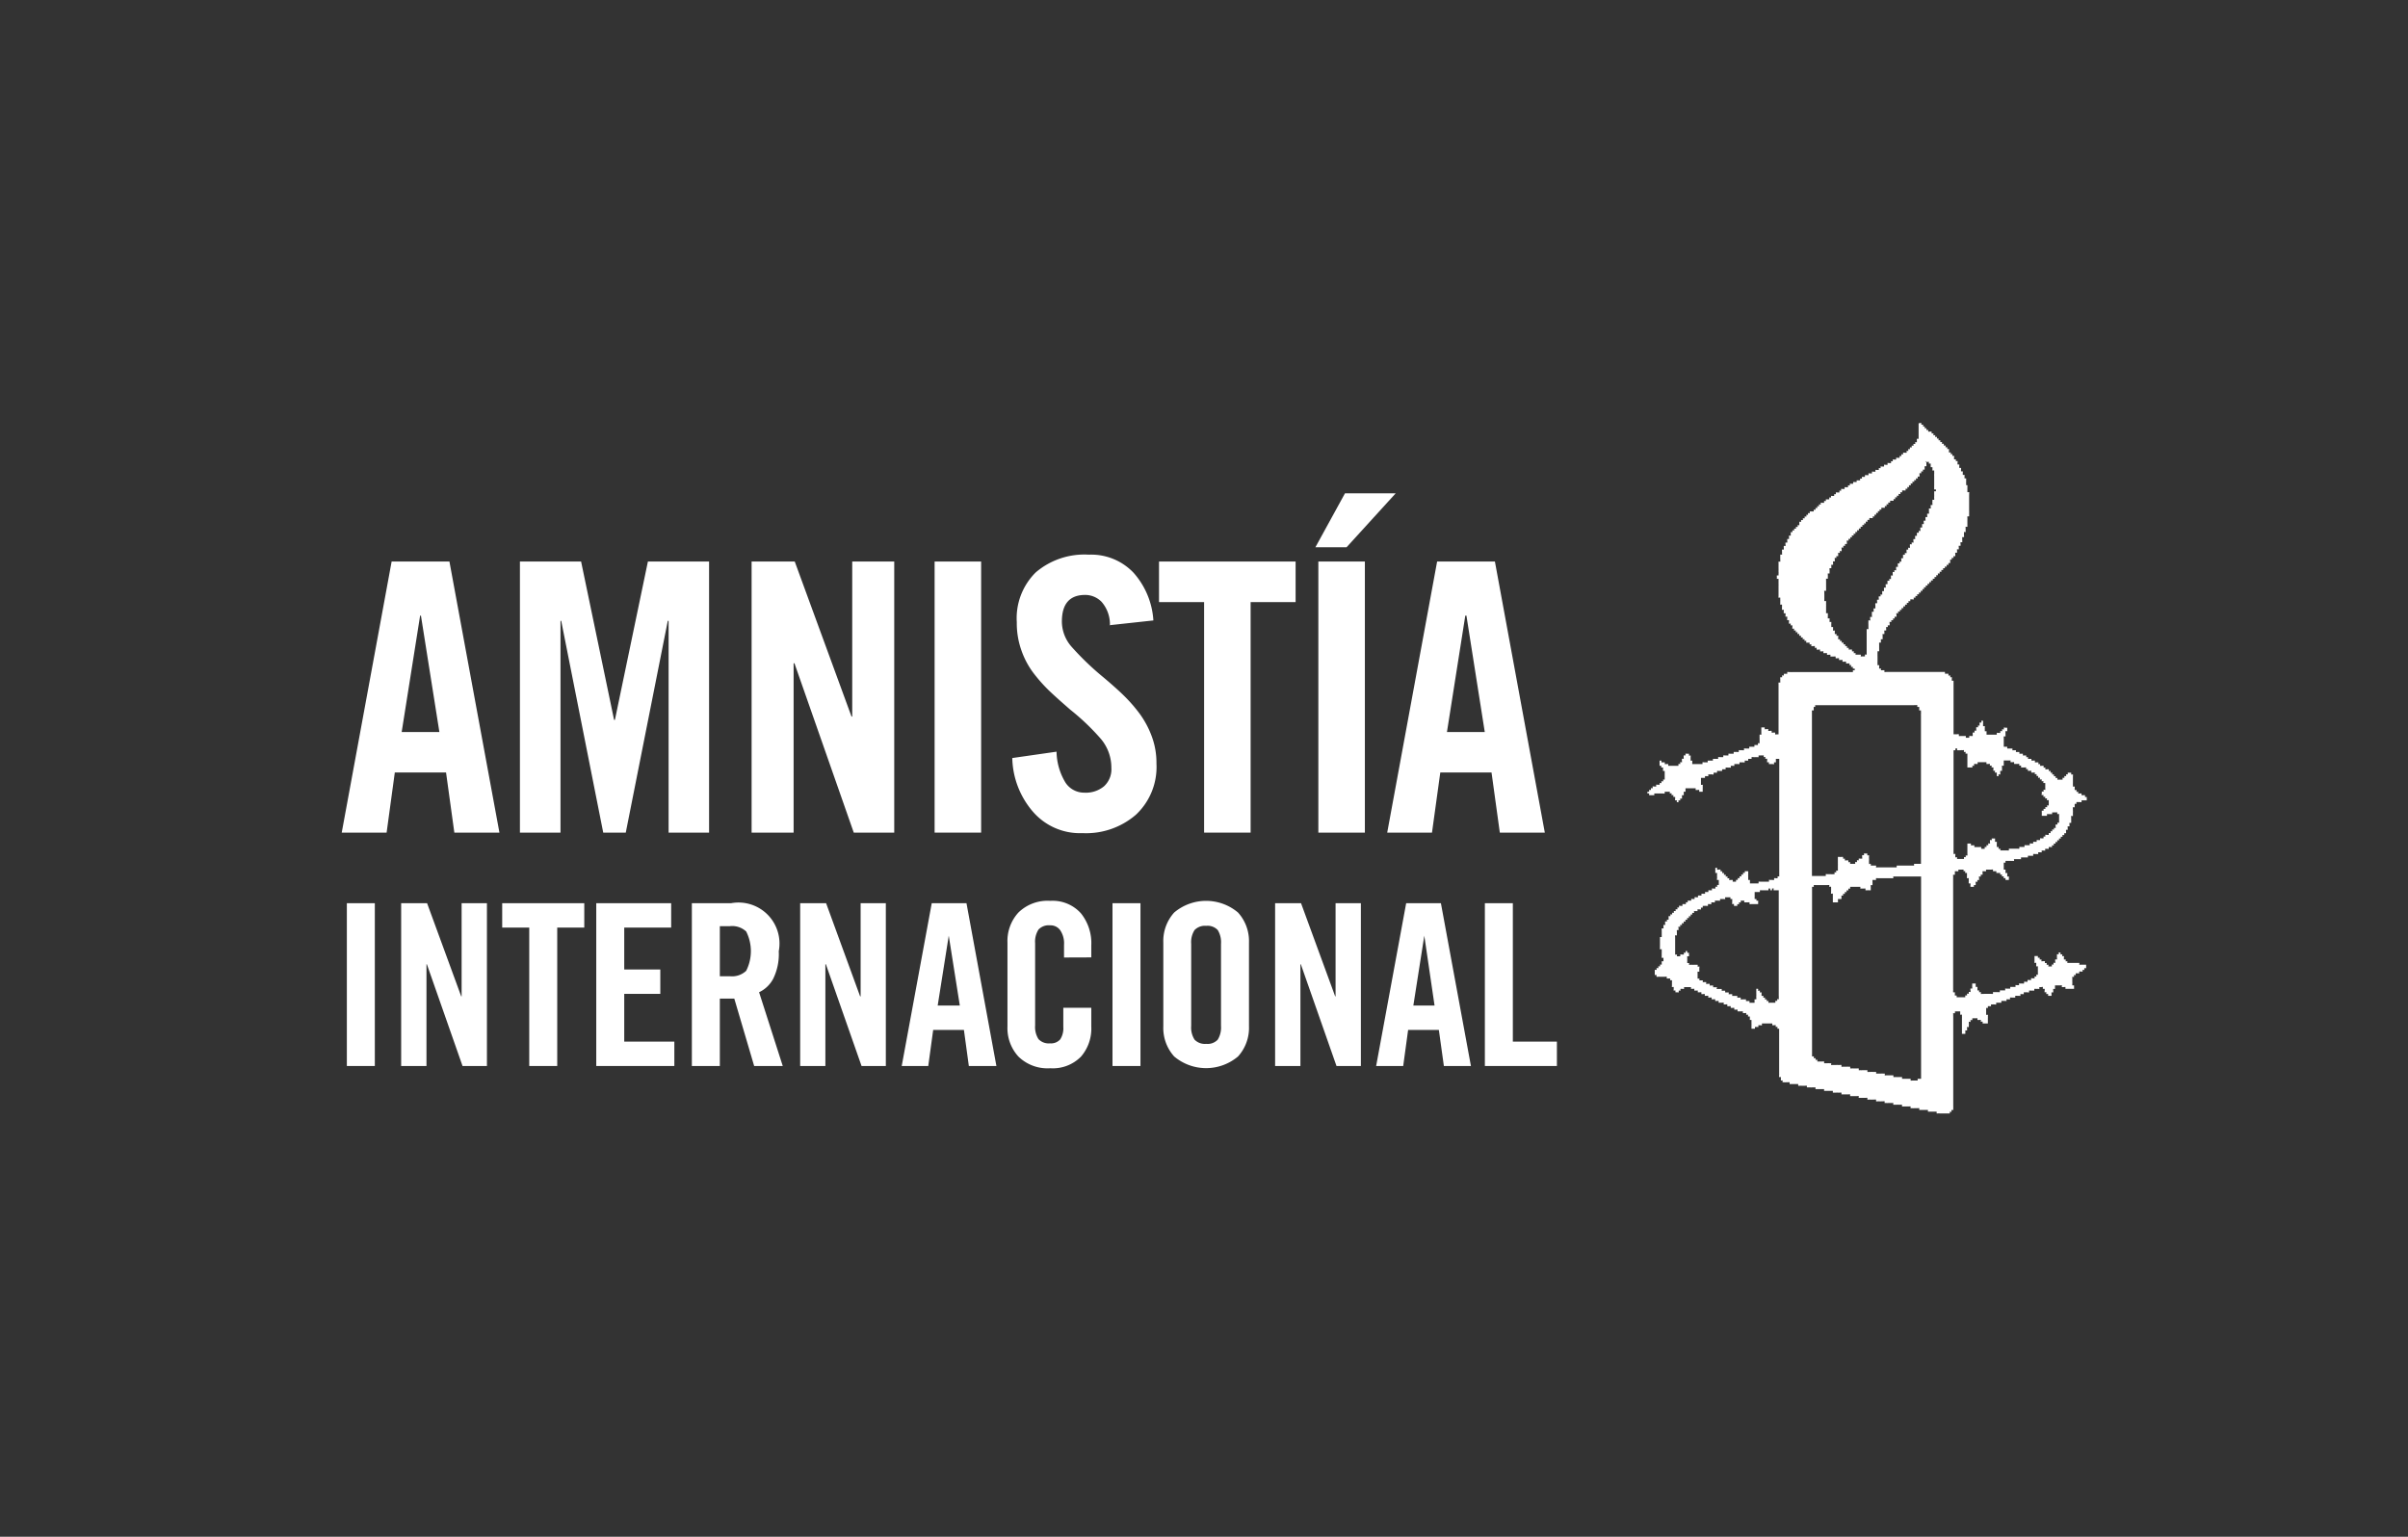 <svg xmlns="http://www.w3.org/2000/svg" viewBox="0 0 235 150"><rect x="0" y="0" width="235" height="150" fill="#333333" stroke="none"/><defs><style>.cls-1{fill:none;}.cls-2,.cls-3{fill:#fff;}.cls-2{fill-rule:evenodd;}</style></defs><g id="Layer_2" data-name="Layer 2"><g id="logo"><g id="Amnistia"><g id="BG"><rect class="cls-1" width="235" height="150"></rect></g><path class="cls-2" d="M173.27,86.9c-.05,0-.13,0-.17,0s0-.14,0-.17-.14,0-.17,0a1,1,0,0,1,0,.17h-.17s0-.16,0-.17a1,1,0,0,0-.17,0s0,.16,0,.17h-.67a1,1,0,0,0-.17,0s0,.14,0,.17h-.51v.51a1,1,0,0,0,0,.17s.16,0,.17,0,0,.14,0,.16.16,0,.17,0a1,1,0,0,1,0,.17v.17h-.68a.85.85,0,0,1-.16,0s0-.15,0-.17-.14,0-.17,0-.13,0-.17,0-.16,0-.17,0,0-.13,0-.17a1,1,0,0,1-.17,0s-.15,0-.17,0,0,.15,0,.17-.14,0-.17,0,0,.14,0,.17-.14,0-.17,0,0,.14,0,.17h-.33s0-.13,0-.17-.15,0-.17,0,0-.13,0-.17,0-.12,0-.17a.85.85,0,0,0,0-.16s-.15,0-.17,0,0-.14,0-.17h-.34s-.13,0-.17,0,0,.14,0,.17-.13,0-.17,0-.12,0-.17,0-.15,0-.16,0,0,.16,0,.16a.48.48,0,0,1-.17,0h-.34s0,.16,0,.17-.14,0-.17,0-.14,0-.17,0,0,.16,0,.17-.12,0-.17,0a1,1,0,0,0-.17,0s0,.17,0,.17a1,1,0,0,1-.17,0,.86.86,0,0,0-.16,0s-.15,0-.17,0,0,.16,0,.17-.13,0-.17,0,0,.14,0,.17-.14,0-.17,0-.14,0-.17,0,0,.16,0,.17h-.17s-.14,0-.17,0,0,.14,0,.17-.14,0-.17,0,0,.14,0,.16-.14,0-.16,0,0,.15,0,.17-.14,0-.17,0,0,.15,0,.17-.14,0-.17,0,0,.15,0,.17-.14,0-.17,0,0,.13,0,.17-.15,0-.17,0,0,.14,0,.17-.14,0-.17,0,0,.14,0,.17-.14,0-.17,0,0,.13,0,.17-.14,0-.17,0,0,.14,0,.16,0,.16,0,.17-.16,0-.16,0a.48.48,0,0,0,0,.17v.17s0,.14,0,.17-.16,0-.17,0a.49.49,0,0,0,0,.17V93s0,.14,0,.17.14,0,.17,0,0,.14,0,.17a.85.85,0,0,0,.16,0,1,1,0,0,0,.17,0s0-.15,0-.17.14,0,.17,0,.14,0,.17,0,0-.15,0-.17.13,0,.17,0,0-.15,0-.17a1,1,0,0,1,.17,0s0,.16,0,.17.13,0,.17,0a1,1,0,0,0,0,.17,1,1,0,0,1,0,.17s-.17,0-.17,0a.86.86,0,0,0,0,.16V94s.14,0,.17,0,0,.16,0,.17.12,0,.17,0h.16a1,1,0,0,0,.17,0h.17s.14,0,.17,0,0,.14,0,.17.14,0,.17,0,0,.12,0,.17a1,1,0,0,0,0,.17s0,.15,0,.16-.17,0-.17,0a1,1,0,0,0,0,.17v.51s.14,0,.17,0,0,.16,0,.17H166s.14,0,.17,0,0,.15,0,.17.13,0,.17,0,.13,0,.16,0,0,.14,0,.17.14,0,.17,0,.13,0,.17,0,0,.14,0,.16.14,0,.17,0,.14,0,.17,0,0,.16,0,.17.24,0,.34,0,0,.15,0,.17.15,0,.17,0h.17s.14,0,.16,0,0,.16,0,.17a.49.49,0,0,0,.17,0h.17s0,.15,0,.17a1,1,0,0,0,.17,0s.14,0,.17,0,0,.15,0,.17.13,0,.17,0,.14,0,.17,0,0,.16,0,.17h.17a.85.85,0,0,1,.16,0s.15,0,.17,0,0,.16,0,.17h.17a.49.49,0,0,1,.17,0s0,.15,0,.17.14,0,.17,0a1,1,0,0,1,.17,0s.15,0,.17,0,0,.15,0,.16.12,0,.17,0,.15,0,.17,0,0,.14,0,.17h.5V97.7a.86.86,0,0,1,0-.16s.15,0,.17,0a1,1,0,0,0,0-.17,1,1,0,0,1,0-.17,1,1,0,0,0,0-.17v-.34s0-.15,0-.17.14,0,.17,0,0,.13,0,.17.14,0,.17,0,0,.14,0,.17.14,0,.17,0a1,1,0,0,1,0,.17s0,.15,0,.17.14,0,.17,0,0,.14,0,.17.13,0,.16,0,0,.14,0,.17.15,0,.17,0,0,.14,0,.16.14,0,.17,0,0,.15,0,.17.14,0,.17,0h.51s0-.14,0-.17.14,0,.17,0,0-.13,0-.16.14,0,.16,0,0-.14,0-.17a.49.49,0,0,0,0-.17V86.9Zm12.66-1.35h-1s-.15,0-.16,0,0,.16,0,.17a.49.49,0,0,1-.17,0h-1.35a1,1,0,0,0-.17,0s0,.15,0,.17-.14,0-.17,0-.14,0-.17,0a1,1,0,0,0,0,.17v.17s0,.14,0,.16-.16,0-.17,0a1,1,0,0,0,0,.17v.34h-.17a1,1,0,0,0-.17,0s-.15,0-.17,0,0-.16,0-.17a.86.86,0,0,0-.16,0h-.17s-.15,0-.17,0,0-.13,0-.17h-1s0,.14,0,.17-.15,0-.17,0,0,.14,0,.17-.14,0-.17,0,0,.14,0,.17-.14,0-.17,0,0,.14,0,.17-.14,0-.17,0,0,.14,0,.17-.16,0-.17,0a1,1,0,0,0,0,.17s0,.14,0,.17a1,1,0,0,1-.17,0s-.15,0-.17,0a.85.85,0,0,0,0,.16v.17h-.5v-.67s0-.13,0-.17-.15,0-.17,0,0-.14,0-.17,0-.12,0-.17a1,1,0,0,0,0-.17s0-.15,0-.17-.14,0-.17,0,0-.13,0-.17a1,1,0,0,0-.17,0h-1.18a1,1,0,0,0-.17,0s0,.16,0,.17-.13,0-.17,0v16.38a1,1,0,0,0,0,.17s.15,0,.17,0,0,.14,0,.17.15,0,.17,0,0,.13,0,.16.14,0,.17,0,0,.16,0,.17.13,0,.17,0h.17a.86.86,0,0,0,.16,0,1,1,0,0,1,.17,0s0,.14,0,.17h.34a1,1,0,0,1,.17,0s.14,0,.17,0,0,.15,0,.17.14,0,.17,0h.33a1,1,0,0,1,.17,0h.17a.49.49,0,0,1,.17,0s0,.15,0,.17.14,0,.17,0h.34a1,1,0,0,1,.17,0s.15,0,.17,0,0,.16,0,.17h.16a1,1,0,0,1,.17,0h.34a1,1,0,0,1,.17,0s0,.15,0,.17.14,0,.17,0a1,1,0,0,0,.17,0h.17c.05,0,.11,0,.16,0s.16,0,.17,0,0,.16,0,.17a1,1,0,0,0,.17,0h.17a.49.49,0,0,1,.17,0c.05,0,.12,0,.17,0s.15,0,.17,0,0,.16,0,.16.12,0,.17,0h.33a1,1,0,0,1,.17,0s.14,0,.17,0,0,.15,0,.17.14,0,.17,0a1,1,0,0,0,.17,0h.51s0,.16,0,.17a.85.85,0,0,0,.16,0h.17a1,1,0,0,0,.17,0h.17s.15,0,.17,0,0,.14,0,.17h.84s0,.16,0,.17a1,1,0,0,0,.17,0h.34s.15,0,.17,0,0-.14,0-.17h.34V85.55Zm4.89-12.32h-.17V83a1,1,0,0,0,0,.17s0,.13,0,.17.15,0,.17,0,0,.13,0,.17,0,.13,0,.16.15,0,.17,0,0,.14,0,.17h.68s0-.14,0-.17.14,0,.16,0,0-.14,0-.16.17,0,.17,0a.49.49,0,0,0,0-.17v-1c.05,0,.13,0,.17,0s.15,0,.17,0,0,.16,0,.17.13,0,.17,0a1,1,0,0,1,.17,0s0,.16,0,.17.12,0,.17,0h.33a1,1,0,0,1,.17,0s0,.17,0,.17a1,1,0,0,0,.17,0h.17s0-.14,0-.17.15,0,.17,0,0-.13,0-.17.15,0,.17,0,0-.13,0-.17.14,0,.17,0,0-.13,0-.16,0-.13,0-.17.14,0,.17,0,0-.14,0-.17h.33V82a1,1,0,0,0,0,.17s.16,0,.17,0,0,.14,0,.16a1,1,0,0,0,0,.17s0,.15,0,.17.15,0,.17,0,0,.13,0,.17.15,0,.17,0,0,.13,0,.17h.68a.86.86,0,0,0,.16,0s0-.16,0-.17h.85a1,1,0,0,0,.17,0s0-.16,0-.17.13,0,.17,0,.12,0,.17,0,.15,0,.16,0,0-.16,0-.17a1,1,0,0,1,.17,0h.17s.15,0,.17,0,0-.16,0-.17a1,1,0,0,1,.17,0,.49.49,0,0,0,.17,0s0-.15,0-.16.15,0,.17,0h.17s0-.15,0-.17.13,0,.16,0,.15,0,.17,0,0-.16,0-.17.14,0,.17,0h.17s0-.15,0-.17.15,0,.17,0,0-.15,0-.17.14,0,.17,0a.49.49,0,0,0,.17,0s0-.15,0-.17.14,0,.17,0,0-.14,0-.17.14,0,.16,0,0-.14,0-.17.14,0,.17,0,0-.14,0-.16.15,0,.17,0,0-.15,0-.17a1,1,0,0,1,0-.17s.15,0,.17,0,0-.15,0-.17.14,0,.17,0v-.68s0-.15,0-.17-.14,0-.17,0,0-.14,0-.16-.14,0-.17,0a.49.49,0,0,0-.17,0h-.17s0,.14,0,.16-.13,0-.16,0a.48.48,0,0,1-.17,0s-.16,0-.17,0,0,.14,0,.17h-.51s0-.11,0-.17a.86.86,0,0,0,0-.16,1,1,0,0,1,0-.17s.15,0,.17,0,0-.14,0-.17.14,0,.17,0,0-.15,0-.17.13,0,.17,0,0-.15,0-.17.13,0,.17,0v-.17a1,1,0,0,0,0-.17s0-.14,0-.17-.14,0-.17,0,0-.14,0-.17-.14,0-.17,0,0-.14,0-.16-.14,0-.17,0,0-.14,0-.17-.13,0-.17,0,0-.12,0-.17,0-.15,0-.17.15,0,.17,0,0-.13,0-.17.15,0,.17,0,0-.13,0-.17v-.5s-.13,0-.17,0,0-.15,0-.17-.14,0-.17,0,0-.14,0-.17-.14,0-.17,0,0-.14,0-.17-.13,0-.17,0,0-.15,0-.17-.14,0-.16,0,0-.13,0-.17-.15,0-.17,0,0-.15,0-.17a1,1,0,0,0-.17,0s-.13,0-.17,0,0-.15,0-.17a1,1,0,0,0-.17,0s-.14,0-.17,0,0-.14,0-.16-.14,0-.17,0,0-.16,0-.17-.13,0-.17,0h-.33s0-.13,0-.17-.15,0-.17,0,0-.16,0-.17a.49.49,0,0,0-.17,0h-.34s0-.14,0-.17-.13,0-.17,0-.14,0-.17,0,0-.14,0-.17h-.67v.51s-.14,0-.17,0,0,.13,0,.17,0,.12,0,.17,0,.15,0,.16-.16,0-.17,0a.48.48,0,0,0,0,.17s0,.14,0,.17-.15,0-.17,0,0,.15,0,.17-.13,0-.17,0v-.34s-.13,0-.17,0,0-.14,0-.17-.14,0-.16,0,0-.13,0-.16,0-.16,0-.17-.15,0-.17,0,0-.14,0-.17-.15,0-.17,0,0-.15,0-.17-.14,0-.17,0a1,1,0,0,1-.17,0s0-.14,0-.17H193s0,.14,0,.17a1,1,0,0,1-.17,0s-.15,0-.17,0,0,.14,0,.17-.15,0-.17,0,0,.13,0,.17H192V73.74s0-.14,0-.17-.15,0-.17,0,0-.15,0-.17-.13,0-.16,0,0-.14,0-.17-.14,0-.17,0a.49.49,0,0,0-.17,0H191s0-.15,0-.17-.13,0-.17,0v.17ZM187.11,69s0-.14,0-.17-.14,0-.17,0a1,1,0,0,0-.17,0h-9.45s-.15,0-.17,0,0,.13,0,.17H177v.17a.48.48,0,0,1,0,.17s-.16,0-.17,0a.85.85,0,0,0,0,.16v16h1.35s0-.14,0-.17.14,0,.17,0h.34a1,1,0,0,0,.17,0s.15,0,.17,0,0-.13,0-.17.14,0,.16,0,0-.14,0-.17.16,0,.17,0,0-.12,0-.16v-.34a1,1,0,0,0,0-.17v-.68c.06,0,.12,0,.17,0a.49.49,0,0,0,.17,0h.17s0,.15,0,.17.15,0,.17,0,0,.15,0,.17.14,0,.17,0a1,1,0,0,1,.17,0s0,.15,0,.17.14,0,.17,0,0,.14,0,.17h.5s0-.14,0-.17.15,0,.17,0,0-.13,0-.17.15,0,.17,0,0-.14,0-.17a1,1,0,0,1,.17,0s.15,0,.17,0,0-.13,0-.17,0-.13,0-.16.14,0,.17,0,0-.14,0-.17h.33s0,.14,0,.17.16,0,.17,0,0,.12,0,.16a1,1,0,0,0,0,.17,1,1,0,0,1,0,.17,1,1,0,0,0,0,.17s0,.14,0,.17.15,0,.17,0,0,.13,0,.17h.34s.13,0,.17,0,0,.14,0,.17.14,0,.17,0a.85.85,0,0,0,.16,0h1.52a1,1,0,0,0,.17,0s0-.17,0-.17a1,1,0,0,1,.17,0h1.35s.15,0,.17,0,0-.14,0-.17h.68V69.85a1,1,0,0,1,0-.17,1,1,0,0,0,0-.17s0-.14,0-.16-.14,0-.17,0V69ZM188,45a1,1,0,0,0,0,.17v.17a.49.49,0,0,1,0,.17s-.15,0-.17,0a.85.85,0,0,0,0,.16v.17s-.13,0-.16,0,0,.15,0,.17-.15,0-.17,0,0,.14,0,.17-.16,0-.17,0a.49.49,0,0,0,0,.17v.17s-.14,0-.17,0,0,.14,0,.17-.14,0-.17,0,0,.14,0,.17-.14,0-.17,0,0,.14,0,.16-.13,0-.17,0,0,.15,0,.17-.14,0-.17,0,0,.14,0,.17-.14,0-.17,0,0,.13,0,.17-.14,0-.16,0,0,.15,0,.17-.14,0-.17,0,0,.16,0,.17a.49.49,0,0,1-.17,0s-.15,0-.17,0,0,.13,0,.17-.14,0-.17,0,0,.14,0,.17-.13,0-.17,0,0,.14,0,.17-.14,0-.17,0,0,.14,0,.16-.14,0-.17,0,0,.14,0,.17-.14,0-.16,0,0,.14,0,.17h-.17a1,1,0,0,0-.17,0s0,.15,0,.17-.13,0-.17,0,0,.15,0,.17-.14,0-.17,0,0,.14,0,.17-.15,0-.17,0,0,.15,0,.17h-.17s-.15,0-.17,0,0,.13,0,.17-.14,0-.17,0,0,.14,0,.16-.13,0-.16,0,0,.15,0,.17-.14,0-.17,0,0,.14,0,.17-.15,0-.17,0,0,.13,0,.17-.15,0-.17,0,0,.14,0,.17h-.17a.49.49,0,0,0-.17,0s0,.15,0,.17-.13,0-.17,0,0,.14,0,.17-.14,0-.17,0,0,.13,0,.17-.14,0-.16,0,0,.14,0,.16-.14,0-.17,0,0,.15,0,.17-.14,0-.17,0,0,.14,0,.17-.15,0-.17,0,0,.14,0,.17-.14,0-.17,0,0,.15,0,.17-.14,0-.17,0,0,.14,0,.17-.14,0-.17,0,0,.14,0,.17-.13,0-.17,0,0,.14,0,.17-.14,0-.16,0,0,.13,0,.16-.15,0-.17,0,0,.14,0,.17-.14,0-.17,0,0,.15,0,.17v.17s-.13,0-.17,0,0,.15,0,.17-.14,0-.17,0,0,.14,0,.17-.14,0-.17,0,0,.13,0,.17,0,.13,0,.17-.14,0-.17,0,0,.13,0,.17-.14,0-.17,0a.85.85,0,0,0,0,.16s0,.15,0,.17-.14,0-.17,0,0,.15,0,.17-.14,0-.16,0,0,.14,0,.17,0,.15,0,.17-.16,0-.17,0,0,.13,0,.17a1,1,0,0,1,0,.17s-.16,0-.17,0,0,.12,0,.17a.85.85,0,0,1,0,.16s-.16,0-.17,0a.49.49,0,0,0,0,.17,1,1,0,0,1,0,.17s0,.15,0,.17-.16,0-.17,0a1,1,0,0,0,0,.17,1,1,0,0,1,0,.17s0,.15,0,.17-.16,0-.17,0a1,1,0,0,0,0,.17v.67a1,1,0,0,1,0,.17s0,.14,0,.17-.14,0-.17,0,0,.14,0,.17a1,1,0,0,0,0,.17v.5a1,1,0,0,0,0,.17s.16,0,.17,0,0,.15,0,.17v.17a1,1,0,0,1,0,.17v.5a1,1,0,0,0,0,.17s.16,0,.17,0,0,.14,0,.17a1,1,0,0,1,0,.17,1,1,0,0,0,0,.17s.15,0,.17,0,0,.13,0,.17,0,.14,0,.17.16,0,.17,0a1,1,0,0,1,0,.17,1,1,0,0,0,0,.17s0,.14,0,.16.16,0,.17,0a1,1,0,0,1,0,.17c0,.05,0,.13,0,.17s.15,0,.17,0a1,1,0,0,1,0,.17s0,.14,0,.17.14,0,.16,0,0,.14,0,.17.15,0,.17,0,0,.13,0,.17,0,.14,0,.17.15,0,.17,0,0,.13,0,.16.15,0,.17,0,0,.14,0,.17.14,0,.17,0,0,.15,0,.17.13,0,.17,0,0,.15,0,.17.14,0,.17,0,0,.14,0,.17.14,0,.17,0,0,.14,0,.17a1,1,0,0,0,.17,0h.16s0,.14,0,.17.15,0,.17,0,0,.13,0,.17.15,0,.17,0,0,.13,0,.16h.34s.14,0,.17,0,0,.15,0,.17.13,0,.17,0H182s0-.14,0-.17.16,0,.17,0,0-.12,0-.16V61.41s.16,0,.17,0,0-.14,0-.17,0-.12,0-.16v-.17a1,1,0,0,1,0-.17c0-.06,0-.12,0-.17s.14,0,.17,0,0-.14,0-.17,0-.13,0-.17.15,0,.17,0,0-.13,0-.17,0-.12,0-.17,0-.15,0-.17.16,0,.17,0,0-.12,0-.16,0-.16,0-.17.16,0,.17,0a1,1,0,0,0,0-.17v-.17a.49.49,0,0,1,0-.17s.15,0,.17,0a1,1,0,0,0,0-.17.49.49,0,0,1,0-.17s.14,0,.16,0,0-.15,0-.17a.86.86,0,0,1,0-.16s.15,0,.17,0,0-.15,0-.17.14,0,.17,0v-.17a1,1,0,0,1,0-.17s.16,0,.17,0a1,1,0,0,0,0-.17,1,1,0,0,1,0-.17s.15,0,.17,0a1,1,0,0,0,0-.17.49.49,0,0,1,0-.17s.15,0,.17,0a.85.85,0,0,0,0-.16v-.17s.13,0,.17,0,0-.15,0-.17.15,0,.17,0a1,1,0,0,0,0-.17s0-.15,0-.17.15,0,.17,0,0-.13,0-.17,0-.15,0-.17.15,0,.16,0,0-.13,0-.17.15,0,.17,0,0-.13,0-.17,0-.13,0-.16.15,0,.17,0,0-.14,0-.17,0-.13,0-.17.15,0,.17,0,0-.14,0-.17.15,0,.17,0a1,1,0,0,0,0-.17.49.49,0,0,1,0-.17s.15,0,.17,0a1,1,0,0,0,0-.17v-.17s.13,0,.17,0,0-.14,0-.16.14,0,.17,0,0-.14,0-.17,0-.16,0-.17.15,0,.16,0,0-.13,0-.17.15,0,.17,0,0-.14,0-.17,0-.13,0-.17.15,0,.17,0,0-.13,0-.17.14,0,.17,0,0-.13,0-.17,0-.14,0-.17.16,0,.17,0,0-.13,0-.16a1,1,0,0,1,0-.17s.15,0,.17,0a1,1,0,0,0,0-.17V52s.13,0,.17,0,0-.15,0-.17.15,0,.17,0a1,1,0,0,0,0-.17.49.49,0,0,1,0-.17s.15,0,.17,0,0-.13,0-.17,0-.14,0-.16.15,0,.16,0a.49.49,0,0,0,0-.17,1,1,0,0,1,0-.17s.15,0,.17,0,0-.14,0-.17,0-.14,0-.17.16,0,.17,0,0-.13,0-.17a.49.49,0,0,1,0-.17s.15,0,.17,0,0-.13,0-.17,0-.12,0-.16,0-.14,0-.17.15,0,.17,0,0-.14,0-.17,0-.15,0-.17.16,0,.17,0a1,1,0,0,0,0-.17.49.49,0,0,1,0-.17s0-.14,0-.17.16,0,.17,0a1,1,0,0,0,0-.17.86.86,0,0,1,0-.16,1,1,0,0,0,0-.17v-.34s.14,0,.17,0a1,1,0,0,0,0-.17s-.16,0-.17,0,0-.14,0-.17a1,1,0,0,1,0-.17v-1a1,1,0,0,1,0-.17,1,1,0,0,0,0-.17s0-.15,0-.17-.14,0-.17,0v-.17a.85.85,0,0,0,0-.16s-.14,0-.17,0v-.17s0-.14,0-.17-.15,0-.17,0,0-.15,0-.17-.13,0-.17,0-.16,0-.17,0Zm-.67-3.71s.14,0,.17,0,0,.15,0,.16.13,0,.17,0,0,.15,0,.17.14,0,.16,0,0,.14,0,.17.15,0,.17,0,0,.14,0,.17.14,0,.17,0,0,.14,0,.17h.17a1,1,0,0,1,.17,0s0,.14,0,.17.14,0,.17,0,0,.13,0,.17.14,0,.17,0,0,.15,0,.17.13,0,.17,0,0,.14,0,.16.14,0,.16,0,0,.15,0,.17.15,0,.17,0,0,.14,0,.17.15,0,.17,0,0,.14,0,.17.14,0,.17,0,0,.15,0,.17.14,0,.17,0,0,.14,0,.17.15,0,.17,0,0,.14,0,.17.16,0,.17,0a1,1,0,0,1,0,.17v.17s.14,0,.17,0,0,.14,0,.16.14,0,.16,0,0,.14,0,.17.15,0,.17,0,0,.15,0,.17,0,.15,0,.17.15,0,.17,0,0,.15,0,.17.15,0,.17,0,0,.14,0,.17a1,1,0,0,0,0,.17s.16,0,.17,0,0,.13,0,.17a.85.85,0,0,0,0,.16s.16,0,.17,0a.49.49,0,0,1,0,.17,1,1,0,0,0,0,.17s.16,0,.17,0a1,1,0,0,1,0,.17s0,.16,0,.17.16,0,.17,0a1,1,0,0,1,0,.17s0,.16,0,.17.16,0,.16,0,0,.12,0,.17v.16a1,1,0,0,0,0,.17s0,.15,0,.17H192a1,1,0,0,1,0,.17v.51s.14,0,.17,0,0,.14,0,.17a1,1,0,0,1,0,.17v1.51a1,1,0,0,1,0,.17v.17s0,.16,0,.17-.16,0-.17,0a1,1,0,0,0,0,.17,1,1,0,0,1,0,.17v.5s0,.13,0,.17-.15,0-.17,0,0,.14,0,.17a1,1,0,0,0,0,.17c0,.05,0,.13,0,.17s-.15,0-.16,0,0,.14,0,.17a.49.49,0,0,0,0,.17,1,1,0,0,1,0,.17s-.16,0-.17,0,0,.13,0,.16a1,1,0,0,0,0,.17,1,1,0,0,1,0,.17s-.16,0-.17,0,0,.15,0,.17a.49.49,0,0,1,0,.17s-.15,0-.17,0,0,.14,0,.17,0,.14,0,.17-.16,0-.17,0,0,.13,0,.17a1,1,0,0,1,0,.17s-.15,0-.17,0,0,.13,0,.16,0,.14,0,.17-.15,0-.17,0,0,.14,0,.17-.14,0-.17,0,0,.15,0,.17-.12,0-.16,0v.17a1,1,0,0,1,0,.17s-.16,0-.17,0,0,.14,0,.17-.15,0-.17,0,0,.14,0,.17-.14,0-.17,0,0,.15,0,.16-.14,0-.17,0,0,.15,0,.17-.14,0-.17,0,0,.14,0,.17-.15,0-.17,0,0,.14,0,.17-.14,0-.17,0,0,.15,0,.17-.14,0-.16,0,0,.14,0,.17-.16,0-.17,0,0,.13,0,.17-.15,0-.17,0,0,.14,0,.17-.14,0-.17,0,0,.15,0,.17-.14,0-.17,0,0,.14,0,.16-.15,0-.17,0,0,.15,0,.17-.14,0-.17,0,0,.15,0,.17-.13,0-.17,0,0,.14,0,.17-.14,0-.16,0,0,.14,0,.17-.16,0-.17,0,0,.13,0,.17-.15,0-.17,0,0,.14,0,.17-.14,0-.17,0,0,.15,0,.17-.14,0-.17,0,0,.14,0,.16-.14,0-.17,0,0,.14,0,.17-.14,0-.17,0h-.17s0,.14,0,.17-.15,0-.17,0,0,.14,0,.17-.14,0-.16,0,0,.14,0,.17-.15,0-.17,0,0,.15,0,.17-.14,0-.17,0,0,.14,0,.17-.14,0-.17,0,0,.14,0,.17-.15,0-.17,0,0,.13,0,.16-.14,0-.17,0,0,.14,0,.17-.14,0-.17,0,0,.14,0,.17,0,.14,0,.17-.13,0-.17,0,0,.14,0,.17-.15,0-.16,0,0,.14,0,.17-.15,0-.17,0,0,.15,0,.17-.15,0-.17,0,0,.14,0,.17a1,1,0,0,1,0,.17s-.14,0-.17,0,0,.14,0,.16-.14,0-.17,0v.17a.49.49,0,0,1,0,.17s-.15,0-.17,0,0,.14,0,.17,0,.14,0,.17-.15,0-.17,0,0,.12,0,.17a1,1,0,0,0,0,.17s0,.15,0,.17-.16,0-.17,0a.86.86,0,0,0,0,.16s0,.16,0,.17-.16,0-.17,0a1,1,0,0,0,0,.17v.51a1,1,0,0,1,0,.17h-.16s0,.14,0,.17a.86.86,0,0,0,0,.16,1,1,0,0,0,0,.17v.51a1,1,0,0,0,0,.17s0,.14,0,.17.14,0,.16,0,0,.13,0,.17,0,.13,0,.16.15,0,.17,0,0,.14,0,.17a1,1,0,0,0,.17,0s.16,0,.17,0,0,.17,0,.17a1,1,0,0,0,.17,0h5.74s0,.16,0,.17h.34s0,.13,0,.17.13,0,.17,0,0,.15,0,.17.14,0,.16,0,0,.14,0,.17,0,.15,0,.17.17,0,.17,0,0,.12,0,.17v5.06H191a.49.49,0,0,1,.17,0s0,.15,0,.17.14,0,.17,0a1,1,0,0,0,.17,0h.17s.13,0,.16,0,0,.15,0,.17a1,1,0,0,0,.17,0,1,1,0,0,0,.17,0s0-.16,0-.17a.49.49,0,0,1,.17,0h.17v-.17a1,1,0,0,1,0-.17s.14,0,.17,0,0-.14,0-.17.15,0,.17,0a1,1,0,0,0,0-.17s0-.15,0-.17.14,0,.17,0,0-.14,0-.16.13,0,.16,0V70.7a1,1,0,0,1,0-.17s.14,0,.17,0,0-.14,0-.17.15,0,.17,0,0,.14,0,.17,0,.12,0,.17,0,.14,0,.17.17,0,.17,0,0,.12,0,.16a1,1,0,0,0,0,.17s0,.15,0,.17.14,0,.17,0v.34h1s0-.14,0-.17.15,0,.17,0h.17s0-.14,0-.17.14,0,.17,0,0-.14,0-.17.13,0,.17,0,0-.14,0-.17.14,0,.17,0a1,1,0,0,0,.17,0v.34s-.14,0-.17,0,0,.14,0,.17a1,1,0,0,0,0,.17,1,1,0,0,1,0,.17s-.16,0-.17,0,0,.14,0,.17v.84h.17a1,1,0,0,1,.17,0s0,.16,0,.17h.16s.13,0,.17,0,.15,0,.17,0,0,.15,0,.17.13,0,.17,0,.14,0,.17,0,0,.13,0,.17h.17s.16,0,.17,0,0,.16,0,.17a1,1,0,0,0,.17,0s.15,0,.17,0,0,.15,0,.17a.85.85,0,0,0,.16,0s.16,0,.17,0,0,.14,0,.16.14,0,.17,0,0,.14,0,.17h.34s0,.17,0,.17.12,0,.17,0a.49.49,0,0,1,.17,0s0,.15,0,.17.14,0,.17,0,.13,0,.16,0,0,.15,0,.17.14,0,.17,0,0,.15,0,.17a1,1,0,0,0,.17,0s.14,0,.17,0,0,.15,0,.17.14,0,.17,0,0,.14,0,.17.13,0,.17,0,.14,0,.17,0,0,.13,0,.16.14,0,.17,0,0,.16,0,.17.13,0,.16,0,0,.15,0,.17.15,0,.17,0,0,.14,0,.17.15,0,.17,0,0,.14,0,.17.14,0,.17,0,0,.13,0,.17h.51s0-.14,0-.17.15,0,.17,0,0-.14,0-.17.14,0,.17,0,0-.15,0-.17.14,0,.16,0,0-.16,0-.17a1,1,0,0,1,.17,0h.17s0,.14,0,.17.16,0,.17,0a.49.49,0,0,1,0,.17v.68a.86.86,0,0,0,0,.16s0,.15,0,.17.16,0,.17,0a.49.49,0,0,1,0,.17v.17s.14,0,.17,0,0,.14,0,.17.14,0,.17,0,0,.15,0,.17.14,0,.17,0a.85.85,0,0,1,.16,0s0,.13,0,.17h.17a.49.49,0,0,1,.17,0s0,.15,0,.17.14,0,.17,0v.33h-.51s0,.14,0,.17-.13,0-.16,0h-.17a1,1,0,0,0-.17,0s0,.15,0,.17-.14,0-.17,0v.34s-.14,0-.17,0,0,.14,0,.17a1,1,0,0,0,0,.17,1,1,0,0,1,0,.17.85.85,0,0,0,0,.16s0,.14,0,.17-.15,0-.17,0,0,.14,0,.17v.51s-.14,0-.17,0a1,1,0,0,0,0,.17.48.48,0,0,1,0,.17s-.15,0-.17,0,0,.13,0,.17,0,.14,0,.16-.16,0-.16,0a.49.49,0,0,0,0,.17,1,1,0,0,1,0,.17s-.15,0-.17,0,0,.14,0,.17-.14,0-.17,0,0,.14,0,.17-.15,0-.17,0,0,.14,0,.17-.15,0-.17,0,0,.14,0,.17-.14,0-.17,0,0,.14,0,.17-.14,0-.17,0,0,.14,0,.16-.14,0-.17,0,0,.15,0,.17-.12,0-.17,0,0,.16,0,.17-.13,0-.16,0a1,1,0,0,0-.17,0s0,.15,0,.17-.14,0-.17,0-.14,0-.17,0,0,.15,0,.17-.13,0-.17,0-.14,0-.17,0,0,.15,0,.17-.13,0-.17,0-.14,0-.17,0,0,.15,0,.17-.12,0-.16,0a1,1,0,0,1-.17,0,.49.49,0,0,0-.17,0s0,.15,0,.17-.14,0-.17,0a1,1,0,0,1-.17,0s-.16,0-.17,0,0,.16,0,.16-.12,0-.17,0h-.33s-.15,0-.17,0,0,.16,0,.17-.13,0-.17,0h-.34s-.14,0-.17,0,0,.15,0,.17-.13,0-.17,0a1,1,0,0,1-.17,0h-.33a1,1,0,0,0-.17,0s0,.15,0,.17-.14,0-.17,0v.68s.14,0,.17,0a.85.85,0,0,1,0,.16s0,.14,0,.17.15,0,.17,0,0,.14,0,.17,0,.15,0,.17.16,0,.16,0a.49.49,0,0,1,0,.17v.17h-.33s0-.14,0-.17-.14,0-.17,0,0-.14,0-.17-.14,0-.17,0,0-.14,0-.17-.15,0-.17,0,0-.12,0-.17H195s-.16,0-.17,0,0-.16,0-.17a1,1,0,0,0-.17,0h-.16s0-.14,0-.16-.15,0-.17,0h-.51s0,.14,0,.16-.14,0-.17,0h-.17v.17a.49.49,0,0,1,0,.17s-.15,0-.17,0,0,.14,0,.17-.14,0-.17,0,0,.14,0,.17,0,.14,0,.17-.15,0-.16,0,0,.14,0,.17-.16,0-.17,0,0,.12,0,.17a.85.85,0,0,1,0,.16s-.15,0-.17,0,0,.16,0,.17-.13,0-.17,0-.13,0-.17,0a1,1,0,0,1,0-.17v-.16s-.14,0-.17,0a1,1,0,0,1,0-.17s0-.13,0-.17,0-.15,0-.17-.15,0-.17,0,0-.13,0-.17v-.17s0-.16,0-.17-.15,0-.17,0,0-.14,0-.17-.15,0-.16,0,0-.12,0-.16h-.51s0,.14,0,.16-.14,0-.17,0h-.17v.17s0,.16,0,.17-.16,0-.17,0a1,1,0,0,0,0,.17,1,1,0,0,1,0,.17v10.8a1,1,0,0,1,0,.17,1,1,0,0,0,0,.17s.13,0,.17,0V97a1,1,0,0,0,0,.17s.15,0,.17,0,0,.13,0,.17h.84s0-.14,0-.17.16,0,.17,0,0-.14,0-.17.15,0,.17,0,0-.14,0-.17.15,0,.17,0,0-.14,0-.17a.49.49,0,0,1,0-.17s.15,0,.17,0,0-.13,0-.17V96h.34v.16s0,.16,0,.17.16,0,.17,0a1,1,0,0,1,0,.17s0,.15,0,.17.14,0,.16,0,0,.15,0,.17.14,0,.17,0,0,.14,0,.17.14,0,.17,0a1,1,0,0,0,.17,0h.68a1,1,0,0,0,.17,0s0-.16,0-.17.14,0,.16,0H195a1,1,0,0,0,.17,0s0-.15,0-.17h.17c.05,0,.13,0,.17,0s.14,0,.17,0,0-.15,0-.17.12,0,.17,0h.16s.16,0,.17,0,0-.16,0-.17h.17c.05,0,.13,0,.17,0s.15,0,.17,0,0-.15,0-.17.13,0,.17,0,.14,0,.17,0,0-.15,0-.16.12,0,.17,0,.12,0,.17,0a.85.85,0,0,0,.16,0s0-.17,0-.17a.48.48,0,0,1,.17,0,1,1,0,0,0,.17,0s0-.15,0-.17.15,0,.17,0,.14,0,.17,0,0-.15,0-.17.13,0,.17,0,.14,0,.17,0,0-.15,0-.17.13,0,.17,0,0-.14,0-.17.13,0,.16,0V94.5s0-.14,0-.17-.15,0-.16,0,0-.13,0-.17,0-.14,0-.17-.16,0-.17,0,0-.13,0-.17v-.5h.33s0,.14,0,.16.15,0,.17,0,0,.15,0,.17.14,0,.17,0,0,.15,0,.17.15,0,.17,0,.15,0,.17,0,0,.14,0,.17.15,0,.17,0,0,.14,0,.17.14,0,.17,0,0,.15,0,.17.13,0,.17,0,.12,0,.16,0,0-.14,0-.17.16,0,.17,0,0-.13,0-.17.15,0,.17,0,0-.14,0-.17a.49.49,0,0,1,0-.17s.15,0,.17,0,0-.14,0-.17,0-.12,0-.16,0-.15,0-.17.15,0,.17,0,0-.13,0-.17.14,0,.17,0,0,.15,0,.17.14,0,.17,0,0,.14,0,.17.15,0,.17,0,0,.13,0,.16,0,.15,0,.17.15,0,.17,0,0,.14,0,.17.14,0,.16,0,0,.14,0,.17h1s.15,0,.17,0,0,.15,0,.17.12,0,.16,0h.51v.34s-.14,0-.17,0,0,.15,0,.17-.13,0-.17,0,0,.14,0,.16-.14,0-.17,0-.14,0-.16,0,0,.15,0,.17-.15,0-.17,0-.15,0-.17,0,0,.15,0,.17-.15,0-.17,0,0,.13,0,.17-.16,0-.17,0,0,.13,0,.17v.17a1,1,0,0,0,0,.17,1,1,0,0,1,0,.17.85.85,0,0,0,0,.16s.13,0,.17,0v.34h-.84s0-.14,0-.17-.15,0-.17,0-.14,0-.17,0,0-.15,0-.17-.15,0-.17,0h-.51v.17c0,.05,0,.14,0,.17s-.15,0-.17,0,0,.14,0,.17,0,.15,0,.17-.16,0-.17,0a1,1,0,0,0,0,.17v.17h-.33s0-.14,0-.17-.14,0-.17,0,0-.14,0-.17-.15,0-.17,0,0-.14,0-.17a.49.49,0,0,0,0-.17s-.15,0-.17,0,0-.13,0-.17-.12,0-.17,0-.14,0-.17,0,0,.15,0,.17-.13,0-.17,0a.86.86,0,0,1-.16,0h-.17s0,.16,0,.17-.14,0-.17,0a1,1,0,0,1-.17,0h-.17s0,.14,0,.17-.14,0-.17,0a.49.49,0,0,0-.17,0s-.14,0-.17,0,0,.15,0,.17-.12,0-.16,0-.15,0-.17,0,0,.15,0,.17-.13,0-.17,0h-.17a1,1,0,0,0-.17,0s0,.16,0,.17h-.34a.49.49,0,0,0-.17,0s0,.15,0,.17-.14,0-.17,0-.12,0-.16,0,0,.15,0,.16-.15,0-.17,0-.13,0-.17,0-.15,0-.17,0,0,.14,0,.17h-.51s0,.14,0,.17-.14,0-.17,0a.86.86,0,0,0-.16,0s-.15,0-.17,0,0,.16,0,.17a.49.49,0,0,1-.17,0H194s0,.15,0,.17-.14,0-.17,0v.51s0,.14,0,.16.15,0,.17,0,0,.14,0,.17a1,1,0,0,1,0,.17v.51h-.51s0-.14,0-.17-.14,0-.17,0,0-.14,0-.17-.13,0-.17,0-.14,0-.16,0,0-.16,0-.17a1,1,0,0,0-.17,0,1,1,0,0,1-.17,0,1,1,0,0,1-.17,0s0,.14,0,.17-.15,0-.17,0,0,.13,0,.17-.14,0-.17,0a1,1,0,0,0,0,.17.49.49,0,0,1,0,.17s0,.14,0,.17-.15,0-.17,0,0,.13,0,.17,0,.14,0,.16-.13,0-.17,0v.34h-.33V99.39a1,1,0,0,0,0-.17s0-.14,0-.17-.14,0-.17,0v-.33h-.51s0,.14,0,.17-.15,0-.17,0,0,.13,0,.16a1,1,0,0,0,0,.17V108a1,1,0,0,1,0,.17s0,.15,0,.17-.15,0-.17,0,0,.12,0,.17-.14,0-.16,0,0,.16,0,.17h-1a1,1,0,0,0-.17,0H189s0-.17,0-.17a1,1,0,0,0-.17,0h-.34a1,1,0,0,0-.17,0h-.17s0-.17,0-.17a1,1,0,0,0-.17,0h-.5s-.15,0-.17,0,0-.15,0-.17-.13,0-.17,0a1,1,0,0,0-.17,0h-.17a1,1,0,0,1-.17,0s-.15,0-.17,0,0-.15,0-.17-.13,0-.17,0a.86.86,0,0,0-.16,0h-.34a1,1,0,0,1-.17,0s0-.15,0-.17a1,1,0,0,0-.17,0,1,1,0,0,1-.17,0,1,1,0,0,0-.17,0h-.17s-.12,0-.16,0,0-.15,0-.17h-.17a1,1,0,0,1-.17,0h-.17a.49.49,0,0,1-.17,0s-.15,0-.17,0,0-.16,0-.16a.49.49,0,0,0-.17,0h-.17a1,1,0,0,1-.17,0s-.11,0-.16,0a1,1,0,0,1-.17,0s0-.17,0-.17a.49.49,0,0,0-.17,0h-.17a1,1,0,0,1-.17,0,1,1,0,0,0-.17,0,1,1,0,0,1-.17,0s0-.15,0-.17-.14,0-.17,0h-.33a1,1,0,0,1-.17,0s-.15,0-.17,0,0-.15,0-.17-.13,0-.17,0h-.34a1,1,0,0,1-.17,0s-.15,0-.16,0,0-.16,0-.17a.49.49,0,0,0-.17,0,1,1,0,0,1-.17,0h-.34a1,1,0,0,1-.17,0s0-.16,0-.17-.14,0-.17,0h-.17a1,1,0,0,0-.17,0h-.33s0-.16,0-.17-.14,0-.17,0a1,1,0,0,0-.17,0h-.17a1,1,0,0,0-.17,0s-.16,0-.17,0,0-.16,0-.17a1,1,0,0,0-.17,0h-.5s-.16,0-.17,0,0-.16,0-.17a1,1,0,0,0-.17,0h-.17a1,1,0,0,1-.17,0h-.17s-.15,0-.16,0,0-.16,0-.16a1,1,0,0,0-.17,0h-.34a1,1,0,0,0-.17,0h-.17s0-.14,0-.17h-.84s0-.15,0-.17-.14,0-.17,0a1,1,0,0,0-.17,0,1,1,0,0,1-.17,0s-.15,0-.17,0,0-.14,0-.17-.13,0-.17,0a1,1,0,0,1,0-.17v-.17s-.14,0-.17,0,0-.14,0-.17a1,1,0,0,0,0-.17v-4.38s-.14,0-.16,0,0-.15,0-.17-.15,0-.17,0,0-.15,0-.17-.14,0-.17,0a1,1,0,0,1-.17,0s0-.17,0-.17a1,1,0,0,0-.17,0h-.84s0,.14,0,.17-.14,0-.17,0-.14,0-.17,0,0,.13,0,.17h-.17s-.16,0-.17,0,0,.16,0,.17a1,1,0,0,1-.17,0h-.17v-.34a1,1,0,0,0,0-.17v-.17s0-.16,0-.17-.13,0-.16,0v-.34s-.15,0-.17,0,0-.15,0-.17-.13,0-.17,0,0-.14,0-.16-.15,0-.17,0a1,1,0,0,0-.17,0s0-.15,0-.17-.14,0-.17,0-.13,0-.17,0-.14,0-.17,0,0-.14,0-.17h-.17a.85.85,0,0,1-.16,0s0-.15,0-.17-.14,0-.17,0-.15,0-.17,0,0-.16,0-.17h-.17a.49.49,0,0,1-.17,0s0-.15,0-.17-.13,0-.17,0-.14,0-.17,0,0-.16,0-.17a1,1,0,0,0-.17,0h-.16s-.15,0-.17,0,0-.16,0-.17a1,1,0,0,0-.17,0,.49.49,0,0,1-.17,0s0-.15,0-.16-.14,0-.17,0-.14,0-.17,0,0-.16,0-.17a.49.49,0,0,0-.17,0h-.17s0-.15,0-.17-.13,0-.17,0-.14,0-.16,0,0-.16,0-.17-.14,0-.17,0a.49.49,0,0,1-.17,0s0-.15,0-.17-.14,0-.17,0-.14,0-.17,0,0-.16,0-.17h-.17s-.14,0-.17,0,0-.15,0-.17-.13,0-.17,0-.14,0-.16,0,0-.13,0-.17h-.68s0,.14,0,.17-.13,0-.17,0-.14,0-.17,0,0,.16,0,.17-.14,0-.17,0,0,.16,0,.17-.12,0-.16,0h-.17s0-.14,0-.17-.15,0-.17,0,0-.13,0-.17,0-.14,0-.17-.15,0-.17,0,0-.12,0-.17,0-.12,0-.16v-.17a1,1,0,0,0,0-.17s-.15,0-.17,0,0-.14,0-.17h-.34s0-.14,0-.17-.14,0-.17,0H162a1,1,0,0,0-.17,0,.49.49,0,0,1-.17,0s0-.15,0-.17-.14,0-.17,0v-.34s0-.14,0-.16.14,0,.17,0,0-.14,0-.17.14,0,.17,0,0-.14,0-.17.14,0,.17,0,0-.14,0-.17.13,0,.17,0V94s0-.16,0-.17.13,0,.17,0v-.34s-.15,0-.17,0,0-.14,0-.16a1,1,0,0,1,0-.17,1,1,0,0,1,0-.17v-.34s-.14,0-.17,0,0-.14,0-.17a1,1,0,0,1,0-.17v-.5s0-.13,0-.17,0-.15,0-.17.16,0,.17,0v-.68a.48.48,0,0,1,0-.17s.15,0,.17,0,0-.14,0-.16,0-.14,0-.17.14,0,.16,0,0-.14,0-.17,0-.14,0-.17.14,0,.17,0,0-.14,0-.17.14,0,.17,0V89.6s0-.14,0-.17.15,0,.17,0,0-.15,0-.17.14,0,.17,0,0-.14,0-.16.15,0,.17,0,0-.15,0-.17.14,0,.17,0,0-.15,0-.17.13,0,.17,0,0-.14,0-.17.13,0,.16,0,0-.15,0-.17.15,0,.17,0a1,1,0,0,0,.17,0s0-.16,0-.17a1,1,0,0,1,.17,0h.17s0-.14,0-.17.15,0,.17,0,0-.16,0-.17h.17s.14,0,.17,0,0-.14,0-.16.13,0,.16,0,.15,0,.17,0,0-.16,0-.17a.48.48,0,0,1,.17,0,1,1,0,0,0,.17,0s0-.17,0-.17.12,0,.17,0a1,1,0,0,0,.17,0s0-.15,0-.17.13,0,.17,0,.14,0,.17,0,0-.14,0-.17h.33s0-.14,0-.17a1,1,0,0,1,.17,0s.14,0,.17,0,0-.15,0-.17.14,0,.17,0,.14,0,.17,0,0-.15,0-.17.13,0,.17,0,0-.14,0-.17.13,0,.17,0v-.5s-.14,0-.17,0,0-.15,0-.17a1,1,0,0,0,0-.17,1,1,0,0,1,0-.17,1,1,0,0,0,0-.17s-.13,0-.17,0v-.33s0-.16,0-.17.14,0,.17,0,0,.14,0,.17.14,0,.17,0a.48.48,0,0,1,.17,0s0,.14,0,.16.13,0,.16,0,0,.15,0,.17.14,0,.17,0,0,.14,0,.17.14,0,.17,0,0,.14,0,.17.14,0,.17,0,0,.14,0,.17.14,0,.17,0,0,.14,0,.17.13,0,.17,0,.14,0,.17,0,0,.13,0,.17h.33s0-.14,0-.17.16,0,.17,0,0-.14,0-.17.14,0,.17,0,0-.15,0-.17.14,0,.17,0,0-.14,0-.17.15,0,.17,0,0-.13,0-.17.14,0,.17,0,0-.13,0-.17h.17a1,1,0,0,1,.17,0,1,1,0,0,1,0,.17v.17a1,1,0,0,0,0,.17v.17s0,.16,0,.17.13,0,.17,0v.34h.84s0-.17,0-.17a.49.49,0,0,1,.17,0h.67s.14,0,.17,0,0-.15,0-.17.13,0,.17,0a1,1,0,0,1,.17,0,.49.49,0,0,0,.17,0s0-.15,0-.17.14,0,.17,0a.49.49,0,0,0,.17,0s0-.15,0-.17.13,0,.16,0V74.07h-.33v.17a1,1,0,0,1,0,.17s-.14,0-.17,0,0,.14,0,.17-.14,0-.17,0h-.34s0-.14,0-.17-.15,0-.17,0,0-.13,0-.17,0-.14,0-.17-.14,0-.17,0,0-.14,0-.17-.14,0-.16,0,0-.14,0-.16-.14,0-.17,0a.48.48,0,0,0-.17,0h-.17s0,.14,0,.16-.14,0-.17,0-.12,0-.17,0a.49.49,0,0,1-.17,0,1,1,0,0,0-.17,0s0,.17,0,.17-.12,0-.16,0h-.17s0,.17,0,.17a.48.48,0,0,1-.17,0h-.17s0,.14,0,.17-.14,0-.17,0a1,1,0,0,1-.17,0h-.17s0,.15,0,.17a1,1,0,0,1-.17,0,.48.48,0,0,0-.17,0s-.14,0-.16,0,0,.15,0,.17-.13,0-.17,0-.14,0-.17,0,0,.15,0,.17-.13,0-.17,0a1,1,0,0,1-.17,0s-.16,0-.17,0,0,.16,0,.17h-.17s-.16,0-.17,0,0,.16,0,.16-.12,0-.16,0h-.17a1,1,0,0,0-.17,0s0,.16,0,.17-.15,0-.17,0a1,1,0,0,1-.17,0s0,.14,0,.17-.14,0-.17,0a.49.49,0,0,0-.17,0s-.14,0-.17,0,0,.16,0,.17-.12,0-.17,0a.86.86,0,0,0-.16,0s0,.16,0,.17H166v.51s0,.14,0,.16.15,0,.17,0,0,.13,0,.17a1,1,0,0,1,0,.17v.34h-.34s0-.14,0-.17-.14,0-.17,0-.14,0-.17,0,0-.13,0-.17h-1v.17a1,1,0,0,1,0,.17s-.16,0-.17,0,0,.13,0,.17a1,1,0,0,1,0,.17s-.16,0-.17,0,0,.13,0,.17,0,.15,0,.16-.15,0-.17,0,0,.15,0,.17-.15,0-.17,0,0,.13,0,.17-.14,0-.16,0,0-.15,0-.17-.15,0-.17,0,0-.14,0-.17a.86.86,0,0,0,0-.16s-.15,0-.17,0,0-.14,0-.17-.15,0-.17,0,0-.14,0-.17-.14,0-.17,0,0-.14,0-.17h-.51s0,.14,0,.17-.13,0-.16,0h-.17a1,1,0,0,0-.17,0h-.17a1,1,0,0,0-.17,0s-.15,0-.17,0,0,.13,0,.17h-.51s0-.14,0-.17-.15,0-.16,0a.33.33,0,0,1,0-.17s.15,0,.16,0,0-.14,0-.17.15,0,.17,0,0-.15,0-.17.14,0,.17,0,0-.14,0-.17.14,0,.17,0,.14,0,.17,0,0-.15,0-.17.13,0,.17,0,.14,0,.17,0,0-.14,0-.16.14,0,.17,0,0-.15,0-.17.13,0,.17,0,0-.15,0-.17.13,0,.16,0v-.85s-.14,0-.16,0,0-.14,0-.16,0-.15,0-.17-.15,0-.17,0,0-.15,0-.17-.13,0-.17,0v-.51s.14,0,.17,0,0,.16,0,.17.12,0,.17,0,.13,0,.16,0,0,.15,0,.17.14,0,.17,0,.14,0,.17,0,0,.13,0,.17h1s0-.14,0-.17.15,0,.17,0,0-.13,0-.17.15,0,.17,0,0-.14,0-.17,0-.14,0-.17.15,0,.17,0,0-.14,0-.17,0-.14,0-.16.14,0,.17,0,0-.16,0-.17.13,0,.17,0,.14,0,.17,0,0,.14,0,.17.16,0,.17,0a.85.85,0,0,1,0,.16s0,.13,0,.17,0,.15,0,.17.16,0,.16,0a.49.49,0,0,1,0,.17v.17h1s0-.14,0-.17.14,0,.17,0,.12,0,.16,0,.15,0,.17,0,0-.16,0-.17h.17a1,1,0,0,0,.17,0s.15,0,.17,0,0-.16,0-.17h.17a1,1,0,0,0,.17,0s.15,0,.17,0,0-.16,0-.17a1,1,0,0,1,.17,0s.12,0,.16,0,.15,0,.17,0,0-.16,0-.16a.48.48,0,0,1,.17,0h.17a1,1,0,0,0,.17,0s0-.16,0-.17.14,0,.17,0,.12,0,.17,0a1,1,0,0,0,.17,0s0-.16,0-.17.13,0,.16,0a.48.48,0,0,1,.17,0h.17s0-.15,0-.17.14,0,.17,0a.49.49,0,0,1,.17,0h.17s0-.15,0-.17.13,0,.17,0h.34s0-.16,0-.17a.86.86,0,0,1,.16,0s.13,0,.17,0,.15,0,.17,0,0-.16,0-.17a1,1,0,0,1,.17,0s.14,0,.17,0,0-.15,0-.17.13,0,.17,0v-.5a1,1,0,0,1,0-.17s0-.15,0-.17.15,0,.17,0,0-.13,0-.17V71h.33s0,.14,0,.17.15,0,.17,0,.13,0,.17,0,0,.15,0,.17.15,0,.17,0a.49.49,0,0,1,.17,0s0,.15,0,.17.14,0,.17,0a.49.49,0,0,1,.17,0s0,.15,0,.17.13,0,.17,0,.11,0,.16,0v-4.9a.86.86,0,0,1,0-.16s.16,0,.17,0,0-.14,0-.17v-.17a1,1,0,0,1,0-.17s.14,0,.17,0,0-.14,0-.17.14,0,.17,0,0-.13,0-.17h.34s0-.14,0-.17.14,0,.17,0h.17a.86.86,0,0,0,.16,0h5.91s0-.14,0-.17.15,0,.17,0a.48.48,0,0,0,0-.17s-.15,0-.17,0,0-.15,0-.16-.14,0-.17,0,0-.14,0-.17-.15,0-.16,0,0-.16,0-.17a.49.49,0,0,0-.17,0h-.17s0-.14,0-.17-.15,0-.17,0-.14,0-.17,0,0-.15,0-.17-.13,0-.17,0-.14,0-.17,0,0-.16,0-.17a1,1,0,0,0-.17,0,.49.49,0,0,1-.17,0s0-.15,0-.17a.85.85,0,0,0-.16,0s-.13,0-.17,0-.15,0-.17,0,0-.16,0-.17h-.17a.49.49,0,0,1-.17,0s0-.15,0-.16-.13,0-.17,0-.14,0-.17,0,0-.16,0-.17-.13,0-.17,0-.14,0-.16,0,0-.16,0-.17a.48.48,0,0,0-.17,0,1,1,0,0,1-.17,0s0-.15,0-.17-.14,0-.17,0,0-.15,0-.17-.14,0-.17,0-.14,0-.17,0,0-.15,0-.17-.14,0-.17,0,0-.16,0-.17h-.17s-.14,0-.16,0,0-.14,0-.17-.15,0-.17,0,0-.14,0-.16-.14,0-.17,0,0-.15,0-.17-.14,0-.17,0,0-.15,0-.17-.14,0-.17,0,0-.14,0-.17-.14,0-.17,0,0-.14,0-.17-.14,0-.17,0,0-.14,0-.17-.15,0-.17,0,0-.12,0-.17-.15,0-.17,0a1,1,0,0,1,0-.17s0-.13,0-.16-.15,0-.16,0,0-.14,0-.17-.15,0-.17,0,0-.15,0-.17,0-.14,0-.17-.15,0-.17,0,0-.14,0-.17,0-.14,0-.17-.16,0-.17,0,0-.13,0-.17a1,1,0,0,0,0-.17s-.16,0-.17,0,0-.12,0-.17,0-.13,0-.16-.15,0-.17,0,0-.14,0-.17a1,1,0,0,1,0-.17s0-.16,0-.17-.16,0-.17,0a1,1,0,0,1,0-.17v-.17a1,1,0,0,0,0-.17s0-.15,0-.17-.15,0-.17,0,0-.13,0-.16v-1a1,1,0,0,0,0-.17v-.33s0-.13,0-.17-.15,0-.16,0,0-.15,0-.17a.48.48,0,0,1,0-.17h.16s0-.14,0-.17a.49.49,0,0,0,0-.17v-.17a1,1,0,0,0,0-.17v-.33a1,1,0,0,0,0-.17,1,1,0,0,1,0-.17s.17,0,.17,0a.49.49,0,0,0,0-.17v-.17a1,1,0,0,1,0-.17s0-.15,0-.17.15,0,.17,0,0-.13,0-.16a1,1,0,0,0,0-.17,1,1,0,0,1,0-.17s.15,0,.17,0,0-.14,0-.17,0-.14,0-.17.16,0,.17,0,0-.13,0-.17a.49.49,0,0,1,0-.17s.15,0,.17,0,0-.13,0-.17,0-.14,0-.17.16,0,.17,0a.85.85,0,0,0,0-.16s0-.14,0-.17.15,0,.17,0a1,1,0,0,0,0-.17s0-.14,0-.17.14,0,.16,0,0-.14,0-.17.15,0,.17,0,0-.14,0-.17.14,0,.17,0,0-.14,0-.17.14,0,.17,0,0-.14,0-.17.14,0,.17,0v-.16s0-.14,0-.17.15,0,.17,0,0-.14,0-.17.14,0,.17,0,0-.14,0-.17.14,0,.17,0,0-.14,0-.17.14,0,.17,0,0-.14,0-.17.14,0,.16,0,0-.15,0-.17.14,0,.17,0,0-.16,0-.17H177s0-.14,0-.16.14,0,.17,0,0-.15,0-.17.14,0,.17,0,0-.14,0-.17.14,0,.17,0,0-.14,0-.17.13,0,.17,0,0-.14,0-.17.13,0,.16,0,.15,0,.17,0,0-.15,0-.17.14,0,.17,0,0-.16,0-.17h.34s0-.14,0-.17.15,0,.17,0,0-.15,0-.16.14,0,.17,0H179s0-.16,0-.17.14,0,.16,0,0-.15,0-.17.13,0,.17,0,.14,0,.17,0,0-.15,0-.17.14,0,.17,0,0-.15,0-.17.13,0,.17,0,.14,0,.17,0,0-.15,0-.17.13,0,.17,0h.17s0-.14,0-.17.14,0,.17,0,0-.15,0-.17h.16s.16,0,.17,0,0-.16,0-.17a1,1,0,0,1,.17,0s.16,0,.17,0,0-.15,0-.16.14,0,.17,0h.17s0-.15,0-.17.14,0,.17,0,0-.16,0-.17.13,0,.17,0H182s0-.16,0-.17a.48.48,0,0,1,.17,0s.14,0,.17,0,0-.15,0-.17.15,0,.17,0,.14,0,.17,0,0-.15,0-.17.13,0,.17,0,.14,0,.17,0,0-.15,0-.17.12,0,.17,0,.14,0,.16,0,0-.15,0-.17.13,0,.17,0,0-.14,0-.16.15,0,.17,0,.14,0,.17,0,0-.15,0-.17.14,0,.17,0,.14,0,.17,0,0-.15,0-.17.13,0,.17,0,.14,0,.17,0,0-.15,0-.17.14,0,.17,0,0-.15,0-.17.12,0,.16,0,.15,0,.17,0,0-.15,0-.17.14,0,.17,0,.16,0,.17,0,0-.15,0-.17.14,0,.17,0,0-.15,0-.17.13,0,.17,0,0-.14,0-.16.14,0,.17,0,.13,0,.17,0,0-.15,0-.17.13,0,.16,0,0-.15,0-.17.16,0,.17,0,0-.14,0-.17.15,0,.17,0,0-.14,0-.17.14,0,.17,0,0-.15,0-.17.14,0,.17,0,0-.14,0-.17.13,0,.17,0V43a1,1,0,0,1,0-.17s.13,0,.17,0V41.33Z"></path><path class="cls-3" d="M39.21,71.45h3.67l-1.8-11.36H41l-1.8,11.36Zm-1.46,9.82h-4.4l4.87-26.46h5.64l4.88,26.46h-4.4l-.81-5.87h-5l-.8,5.87Z"></path><polygon class="cls-3" points="69.2 54.81 69.2 81.27 65.25 81.27 65.25 60.6 65.17 60.6 61.07 81.27 58.87 81.27 54.77 60.6 54.7 60.6 54.7 81.27 50.74 81.27 50.74 54.81 56.71 54.81 59.93 70.27 60.01 70.27 63.23 54.81 69.2 54.81 69.2 54.81"></polygon><polygon class="cls-3" points="73.35 81.27 73.35 54.81 77.56 54.81 83.1 69.94 83.17 69.94 83.17 54.81 87.27 54.81 87.27 81.27 83.32 81.27 77.53 64.74 77.45 64.74 77.45 81.27 73.35 81.27 73.35 81.27"></polygon><polygon class="cls-3" points="91.21 81.27 91.21 54.81 95.75 54.81 95.75 81.27 91.21 81.27 91.21 81.27"></polygon><path class="cls-3" d="M108.32,61a3.34,3.34,0,0,0-.81-2.25,2.24,2.24,0,0,0-1.61-.68c-1.51,0-2.27.87-2.27,2.6a3.75,3.75,0,0,0,.93,2.44,27.14,27.14,0,0,0,2.88,2.8c.88.73,1.59,1.36,2.14,1.89a15.15,15.15,0,0,1,1.6,1.81,9,9,0,0,1,1.22,2.26,7.38,7.38,0,0,1,.46,2.65,6.38,6.38,0,0,1-2,5,7.43,7.43,0,0,1-5.22,1.8,6.06,6.06,0,0,1-4.85-2.11,8.28,8.28,0,0,1-2-5.22l4.32-.62a6,6,0,0,0,.86,3,2.17,2.17,0,0,0,1.85,1,2.77,2.77,0,0,0,1.92-.62,2.24,2.24,0,0,0,.72-1.8,4.35,4.35,0,0,0-1-2.8,22.36,22.36,0,0,0-3-2.87c-.85-.74-1.55-1.36-2.08-1.87a15.4,15.4,0,0,1-1.54-1.74,8.09,8.09,0,0,1-1.17-2.22,7.9,7.9,0,0,1-.44-2.71,6.29,6.29,0,0,1,1.85-4.87,7.3,7.3,0,0,1,5.18-1.73,5.7,5.7,0,0,1,4.36,1.76,7.72,7.72,0,0,1,1.94,4.66l-4.32.47Z"></path><polygon class="cls-3" points="117.51 58.77 113.11 58.77 113.11 54.81 126.44 54.81 126.44 58.77 122.05 58.77 122.05 81.27 117.51 81.27 117.51 58.77 117.51 58.77"></polygon><path class="cls-3" d="M128.66,81.27V54.81h4.54V81.27Zm2.71-27.85h-3l2.89-5.27h4.95l-4.8,5.27Z"></path><path class="cls-3" d="M141.24,71.45h3.66l-1.79-11.36H143l-1.79,11.36Zm-1.47,9.82h-4.39l4.87-26.46h5.64l4.87,26.46h-4.39l-.81-5.87h-5l-.81,5.87Z"></path><polygon class="cls-3" points="33.85 104.05 33.85 88.16 36.58 88.16 36.58 104.05 33.85 104.05 33.85 104.05"></polygon><polygon class="cls-3" points="39.15 104.05 39.15 88.16 41.68 88.16 45.01 97.25 45.05 97.25 45.05 88.16 47.52 88.16 47.52 104.05 45.14 104.05 41.66 94.12 41.62 94.12 41.62 104.05 39.15 104.05 39.15 104.05"></polygon><polygon class="cls-3" points="51.65 90.54 49.01 90.54 49.01 88.16 57.02 88.16 57.02 90.54 54.38 90.54 54.38 104.05 51.65 104.05 51.65 90.54 51.65 90.54"></polygon><polygon class="cls-3" points="58.19 104.05 58.19 88.16 65.5 88.16 65.5 90.54 60.92 90.54 60.92 94.63 64.44 94.63 64.44 97.01 60.92 97.01 60.92 101.67 65.81 101.67 65.81 104.05 58.19 104.05 58.19 104.05"></polygon><path class="cls-3" d="M70.25,95.29h1a2,2,0,0,0,1.57-.53,4.24,4.24,0,0,0,0-3.84,2,2,0,0,0-1.57-.52h-1v4.89Zm0,8.76H67.52V88.16h3.83A4,4,0,0,1,76,92.85a5.45,5.45,0,0,1-.54,2.68,3,3,0,0,1-1.38,1.32l2.31,7.2H73.6l-1.94-6.58-.65,0c-.27,0-.52,0-.76,0v6.52Z"></path><polygon class="cls-3" points="78.09 104.05 78.09 88.16 80.62 88.16 83.94 97.25 83.99 97.25 83.99 88.16 86.45 88.16 86.45 104.05 84.08 104.05 80.6 94.12 80.55 94.12 80.55 104.05 78.09 104.05 78.09 104.05"></polygon><path class="cls-3" d="M91.47,98.15h2.2l-1.08-6.82h0l-1.08,6.82Zm-.88,5.9H88l2.93-15.89h3.39l2.92,15.89H94.55l-.48-3.52h-3l-.48,3.52Z"></path><path class="cls-3" d="M103.84,93.46V92.23a2.3,2.3,0,0,0-.37-1.43,1.16,1.16,0,0,0-1-.48,1.37,1.37,0,0,0-1.12.41,2.19,2.19,0,0,0-.33,1.35v8a2.19,2.19,0,0,0,.33,1.35,1.37,1.37,0,0,0,1.12.41,1.2,1.2,0,0,0,1-.39,2,2,0,0,0,.3-1.21V98.37h2.73v1.83a4.18,4.18,0,0,1-1,2.93,3.85,3.85,0,0,1-3,1.14,4.06,4.06,0,0,1-3.11-1.14,4.1,4.1,0,0,1-1.07-2.93V92a4.1,4.1,0,0,1,1.07-2.93,4.06,4.06,0,0,1,3.11-1.14,3.7,3.7,0,0,1,3,1.23,4.65,4.65,0,0,1,1,3.13v1.16Z"></path><polygon class="cls-3" points="108.57 104.05 108.57 88.16 111.3 88.16 111.3 104.05 108.57 104.05 108.57 104.05"></polygon><path class="cls-3" d="M116.25,100.13a2.19,2.19,0,0,0,.33,1.35,1.4,1.4,0,0,0,1.13.41,1.36,1.36,0,0,0,1.13-.41,2.27,2.27,0,0,0,.32-1.35v-8a2.27,2.27,0,0,0-.32-1.35,1.36,1.36,0,0,0-1.13-.41,1.4,1.4,0,0,0-1.13.41,2.19,2.19,0,0,0-.33,1.35v8ZM113.53,92a4.14,4.14,0,0,1,1.06-2.93,4.83,4.83,0,0,1,6.23,0A4.15,4.15,0,0,1,121.89,92v8.19a4.15,4.15,0,0,1-1.07,2.93,4.83,4.83,0,0,1-6.23,0,4.14,4.14,0,0,1-1.06-2.93V92Z"></path><polygon class="cls-3" points="124.44 104.05 124.44 88.16 126.97 88.16 130.3 97.25 130.34 97.25 130.34 88.16 132.81 88.16 132.81 104.05 130.43 104.05 126.95 94.12 126.91 94.12 126.91 104.05 124.44 104.05 124.44 104.05"></polygon><path class="cls-3" d="M137.83,98.15H140L139,91.33h0l-1.07,6.82Zm-.88,5.9H134.3l2.93-15.89h3.39l2.93,15.89h-2.64l-.49-3.52h-3l-.48,3.52Z"></path><polygon class="cls-3" points="144.91 104.05 144.91 88.16 147.64 88.16 147.64 101.67 151.94 101.67 151.94 104.05 144.91 104.05 144.91 104.05"></polygon></g></g></g></svg>